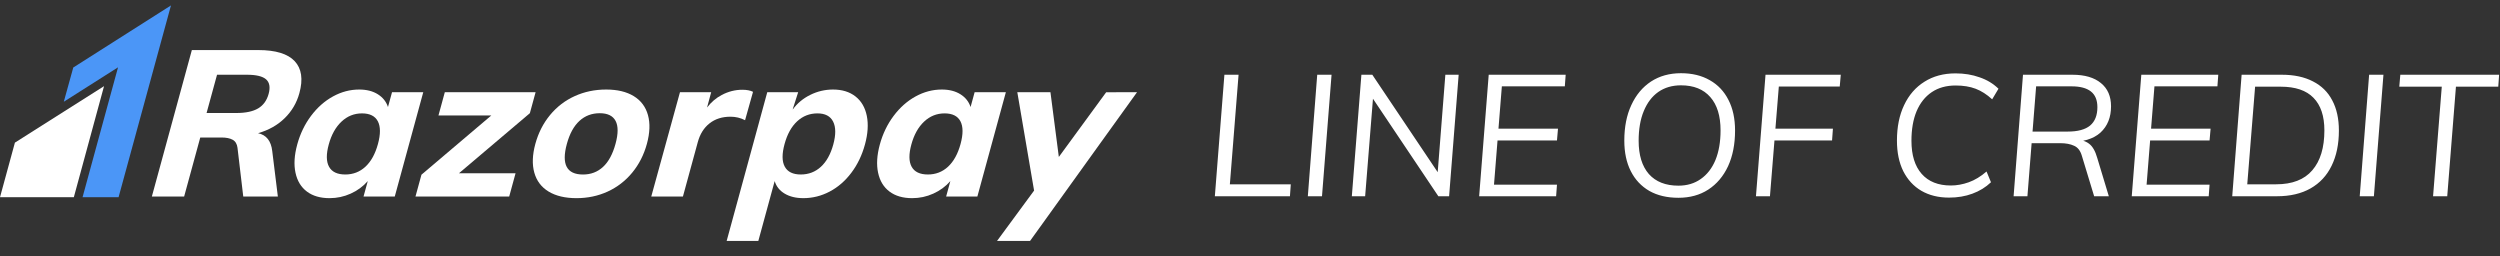 <svg width="293" height="30" viewBox="0 0 293 30" fill="none" xmlns="http://www.w3.org/2000/svg">
<rect x="0" y="0" width="293" height="30" fill="#333333" stroke="none"/>
<path fill-rule="evenodd" clip-rule="evenodd" d="M8.587 7.913L7.477 11.925L13.833 7.891L9.676 23.11L13.897 23.113L20.038 0.635L8.587 7.913Z" fill="#4B96F7"/>
<path fill-rule="evenodd" clip-rule="evenodd" d="M1.747 16.716L0 23.114H8.653C8.653 23.114 12.192 10.102 12.193 10.098C12.19 10.1 1.747 16.716 1.747 16.716Z" fill="white"/>
<path fill-rule="evenodd" clip-rule="evenodd" d="M35.09 10.907C35.534 9.284 35.35 8.038 34.539 7.17C33.727 6.302 32.306 5.868 30.275 5.868H22.485L17.797 23.035H21.581L23.471 16.115H25.953C26.509 16.115 26.948 16.204 27.268 16.38C27.589 16.557 27.777 16.871 27.835 17.321L28.51 23.035H32.565L31.907 17.707C31.773 16.517 31.219 15.818 30.243 15.609C31.487 15.256 32.528 14.668 33.366 13.849C34.204 13.03 34.779 12.049 35.09 10.907ZM31.484 11.001C31.273 11.773 30.864 12.339 30.258 12.701C29.651 13.062 28.799 13.244 27.701 13.244H24.211L25.437 8.759H28.926C30.024 8.759 30.776 8.939 31.186 9.301C31.595 9.663 31.694 10.23 31.484 11.001Z" fill="white"/>
<path fill-rule="evenodd" clip-rule="evenodd" d="M45.945 10.807L45.471 12.543C45.266 11.916 44.87 11.418 44.283 11.049C43.695 10.679 42.968 10.493 42.099 10.493C41.034 10.493 40.011 10.762 39.028 11.301C38.046 11.84 37.187 12.6 36.453 13.58C35.718 14.56 35.179 15.678 34.837 16.931C34.494 18.185 34.425 19.29 34.632 20.246C34.837 21.203 35.284 21.939 35.971 22.453C36.657 22.967 37.541 23.224 38.623 23.224C39.491 23.224 40.318 23.047 41.102 22.693C41.887 22.34 42.553 21.85 43.102 21.223L42.607 23.031H46.267L49.606 10.807H45.945ZM44.294 16.882C43.977 18.039 43.49 18.923 42.832 19.534C42.174 20.145 41.386 20.45 40.469 20.45C39.534 20.45 38.9 20.149 38.566 19.546C38.23 18.943 38.218 18.072 38.531 16.93C38.841 15.789 39.339 14.897 40.023 14.254C40.706 13.611 41.505 13.289 42.424 13.289C43.341 13.289 43.961 13.599 44.284 14.218C44.605 14.836 44.61 15.725 44.294 16.882Z" fill="white"/>
<path fill-rule="evenodd" clip-rule="evenodd" d="M62.772 10.807H52.132L51.388 13.532H57.581L49.394 20.475L48.695 23.031H59.679L60.423 20.306H53.79L62.1 13.266L62.772 10.807Z" fill="white"/>
<path fill-rule="evenodd" clip-rule="evenodd" d="M74.273 11.265C73.43 10.751 72.354 10.493 71.043 10.493C69.716 10.493 68.487 10.751 67.355 11.265C66.224 11.779 65.26 12.519 64.464 13.483C63.669 14.448 63.095 15.573 62.743 16.859C62.393 18.145 62.351 19.27 62.621 20.234C62.89 21.199 63.449 21.938 64.3 22.453C65.151 22.967 66.24 23.224 67.567 23.224C68.878 23.224 70.094 22.967 71.218 22.453C72.34 21.938 73.3 21.199 74.096 20.234C74.891 19.27 75.465 18.145 75.816 16.859C76.168 15.573 76.209 14.448 75.94 13.483C75.671 12.519 75.114 11.779 74.273 11.265ZM72.138 16.861C71.809 18.067 71.32 18.967 70.675 19.561C70.03 20.156 69.248 20.453 68.331 20.453C66.414 20.453 65.783 19.257 66.437 16.861C66.762 15.671 67.252 14.775 67.908 14.172C68.564 13.57 69.358 13.269 70.292 13.269C71.21 13.269 71.829 13.57 72.147 14.172C72.466 14.775 72.464 15.671 72.138 16.861Z" fill="white"/>
<path fill-rule="evenodd" clip-rule="evenodd" d="M114.226 10.807L113.752 12.543C113.546 11.916 113.151 11.418 112.564 11.049C111.976 10.679 111.248 10.493 110.38 10.493C109.315 10.493 108.292 10.762 107.309 11.301C106.327 11.84 105.468 12.6 104.734 13.58C103.999 14.56 103.46 15.678 103.117 16.931C102.775 18.185 102.707 19.29 102.913 20.246C103.118 21.203 103.564 21.939 104.252 22.453C104.938 22.967 105.822 23.224 106.904 23.224C107.772 23.224 108.599 23.047 109.383 22.693C110.168 22.34 110.833 21.85 111.382 21.223L110.888 23.031H114.548L117.887 10.807H114.226ZM112.575 16.882C112.259 18.039 111.771 18.923 111.114 19.534C110.455 20.145 109.666 20.45 108.749 20.45C107.816 20.45 107.181 20.149 106.847 19.546C106.511 18.943 106.499 18.072 106.812 16.93C107.123 15.789 107.62 14.897 108.304 14.254C108.987 13.611 109.787 13.289 110.705 13.289C111.622 13.289 112.242 13.599 112.565 14.218C112.886 14.836 112.891 15.725 112.575 16.882Z" fill="white"/>
<path fill-rule="evenodd" clip-rule="evenodd" d="M87.322 14.088L88.255 10.761C87.938 10.6 87.518 10.52 86.995 10.52C86.158 10.52 85.354 10.725 84.579 11.135C83.912 11.487 83.345 11.98 82.867 12.599L83.351 10.807L82.291 10.809H79.692L76.328 23.034H80.039L81.784 16.645C82.039 15.712 82.494 14.985 83.154 14.462C83.811 13.94 84.633 13.678 85.616 13.678C86.223 13.678 86.791 13.815 87.322 14.088Z" fill="white"/>
<path fill-rule="evenodd" clip-rule="evenodd" d="M100.258 11.3C99.57 10.762 98.693 10.493 97.629 10.493C96.695 10.493 95.805 10.702 94.963 11.12C94.119 11.538 93.435 12.108 92.911 12.832L92.923 12.751L93.546 10.804H92.828V10.806H89.923L89 14.186C88.99 14.225 88.98 14.263 88.97 14.302L85.164 28.239H88.875L90.792 21.222C90.98 21.849 91.37 22.34 91.962 22.692C92.554 23.046 93.283 23.223 94.152 23.223C95.234 23.223 96.262 22.966 97.238 22.452C98.214 21.938 99.062 21.202 99.781 20.245C100.501 19.29 101.032 18.184 101.374 16.93C101.717 15.676 101.788 14.56 101.59 13.578C101.391 12.599 100.947 11.839 100.258 11.3ZM97.662 16.93C97.35 18.072 96.866 18.943 96.21 19.546C95.554 20.149 94.767 20.45 93.851 20.45C92.933 20.45 92.308 20.145 91.975 19.534C91.642 18.923 91.633 18.039 91.95 16.882C92.266 15.725 92.758 14.836 93.427 14.217C94.095 13.598 94.889 13.289 95.806 13.289C96.707 13.289 97.319 13.611 97.643 14.254C97.967 14.897 97.973 15.789 97.662 16.93Z" fill="white"/>
<path fill-rule="evenodd" clip-rule="evenodd" d="M133.257 10.81L133.26 10.807H131.012C130.94 10.807 130.877 10.808 130.811 10.81H129.645L129.048 11.625C129 11.688 128.952 11.749 128.901 11.821L128.836 11.915L124.095 18.394L123.112 10.807H119.229L121.195 22.336L116.852 28.239H116.976H119.193H120.721L121.774 26.776C121.805 26.733 121.831 26.697 121.865 26.651L123.093 24.943L123.127 24.894L128.623 17.249L133.254 10.816L133.26 10.81H133.257Z" fill="white"/>
<path d="M142.38 23L143.5 8.76H145.16L144.14 21.6H151.28L151.18 23H142.38ZM153.278 23L154.378 8.76H156.058L154.938 23H153.278ZM158.435 23L159.555 8.76H160.835L168.955 20.86L168.435 20.98L169.395 8.76H170.955L169.835 23H168.575L160.475 10.92L160.975 10.78L159.995 23H158.435ZM173.357 23L174.477 8.76H183.497L183.397 10.12H176.017L175.097 21.64H182.477L182.377 23H173.357ZM175.237 16.46L175.337 15.08H182.597L182.477 16.46H175.237ZM196.709 23.18C195.389 23.18 194.255 22.913 193.309 22.38C192.362 21.833 191.635 21.06 191.129 20.06C190.622 19.06 190.369 17.867 190.369 16.48C190.369 14.88 190.642 13.493 191.189 12.32C191.735 11.133 192.502 10.213 193.489 9.56C194.489 8.907 195.662 8.58 197.009 8.58C198.315 8.58 199.442 8.853 200.389 9.4C201.335 9.933 202.062 10.7 202.569 11.7C203.089 12.7 203.349 13.9 203.349 15.3C203.349 16.9 203.075 18.293 202.529 19.48C201.982 20.653 201.209 21.567 200.209 22.22C199.222 22.86 198.055 23.18 196.709 23.18ZM196.709 21.76C197.722 21.76 198.595 21.5 199.329 20.98C200.075 20.46 200.649 19.72 201.049 18.76C201.449 17.787 201.649 16.627 201.649 15.28C201.649 13.587 201.249 12.287 200.449 11.38C199.649 10.46 198.502 10 197.009 10C195.982 10 195.095 10.26 194.349 10.78C193.615 11.3 193.049 12.047 192.649 13.02C192.249 13.98 192.049 15.14 192.049 16.5C192.049 18.18 192.449 19.48 193.249 20.4C194.062 21.307 195.215 21.76 196.709 21.76ZM207.798 15.08H214.818L214.718 16.46H207.678L207.798 15.08ZM207.438 23H205.798L206.918 8.76H215.738L215.618 10.14H208.478L207.438 23ZM228.422 23.16C227.182 23.16 226.102 22.893 225.182 22.36C224.275 21.827 223.569 21.06 223.062 20.06C222.569 19.06 222.322 17.867 222.322 16.48C222.322 14.88 222.602 13.493 223.162 12.32C223.722 11.133 224.515 10.22 225.542 9.58C226.569 8.927 227.782 8.6 229.182 8.6C230.209 8.6 231.149 8.753 232.002 9.06C232.869 9.353 233.609 9.8 234.222 10.4L233.482 11.64C232.855 11.067 232.209 10.653 231.542 10.4C230.875 10.147 230.095 10.02 229.202 10.02C228.109 10.02 227.175 10.28 226.402 10.8C225.629 11.32 225.035 12.067 224.622 13.04C224.222 14 224.022 15.153 224.022 16.5C224.022 18.18 224.422 19.473 225.222 20.38C226.022 21.287 227.162 21.74 228.642 21.74C229.335 21.74 230.035 21.613 230.742 21.36C231.449 21.107 232.142 20.687 232.822 20.1L233.342 21.36C232.729 21.947 232.002 22.393 231.162 22.7C230.335 23.007 229.422 23.16 228.422 23.16ZM237.614 23H235.994L237.094 8.76H242.894C244.334 8.76 245.447 9.087 246.234 9.74C247.02 10.38 247.414 11.287 247.414 12.46C247.414 13.753 247 14.78 246.174 15.54C245.347 16.287 244.107 16.66 242.454 16.66L243.274 16.38C243.914 16.38 244.434 16.533 244.834 16.84C245.247 17.147 245.567 17.7 245.794 18.5L247.154 23H245.434L243.994 18.26C243.82 17.66 243.514 17.267 243.074 17.08C242.647 16.88 242.107 16.78 241.454 16.78H237.834L237.934 15.42H242.354C243.514 15.42 244.38 15.187 244.954 14.72C245.527 14.24 245.814 13.52 245.814 12.56C245.814 11.733 245.56 11.12 245.054 10.72C244.547 10.32 243.794 10.12 242.794 10.12H238.634L237.614 23ZM249.841 23L250.961 8.76H259.981L259.881 10.12H252.501L251.581 21.64H258.961L258.861 23H249.841ZM251.721 16.46L251.821 15.08H259.081L258.961 16.46H251.721ZM261.618 23L262.718 8.76H267.438C268.865 8.76 270.078 9.02 271.078 9.54C272.078 10.047 272.832 10.787 273.338 11.76C273.858 12.733 274.118 13.913 274.118 15.3C274.118 16.9 273.832 18.28 273.258 19.44C272.698 20.587 271.878 21.467 270.798 22.08C269.718 22.693 268.405 23 266.858 23H261.618ZM263.378 21.6H266.758C268.652 21.6 270.065 21.053 270.998 19.96C271.945 18.867 272.418 17.307 272.418 15.28C272.418 13.6 271.992 12.327 271.138 11.46C270.298 10.593 269.018 10.16 267.298 10.16H264.298L263.378 21.6ZM276.56 23L277.66 8.76H279.34L278.22 23H276.56ZM285.156 23L286.176 10.16H281.196L281.316 8.76H292.896L292.796 10.16H287.836L286.816 23H285.156Z" fill="white"/>
</svg>
